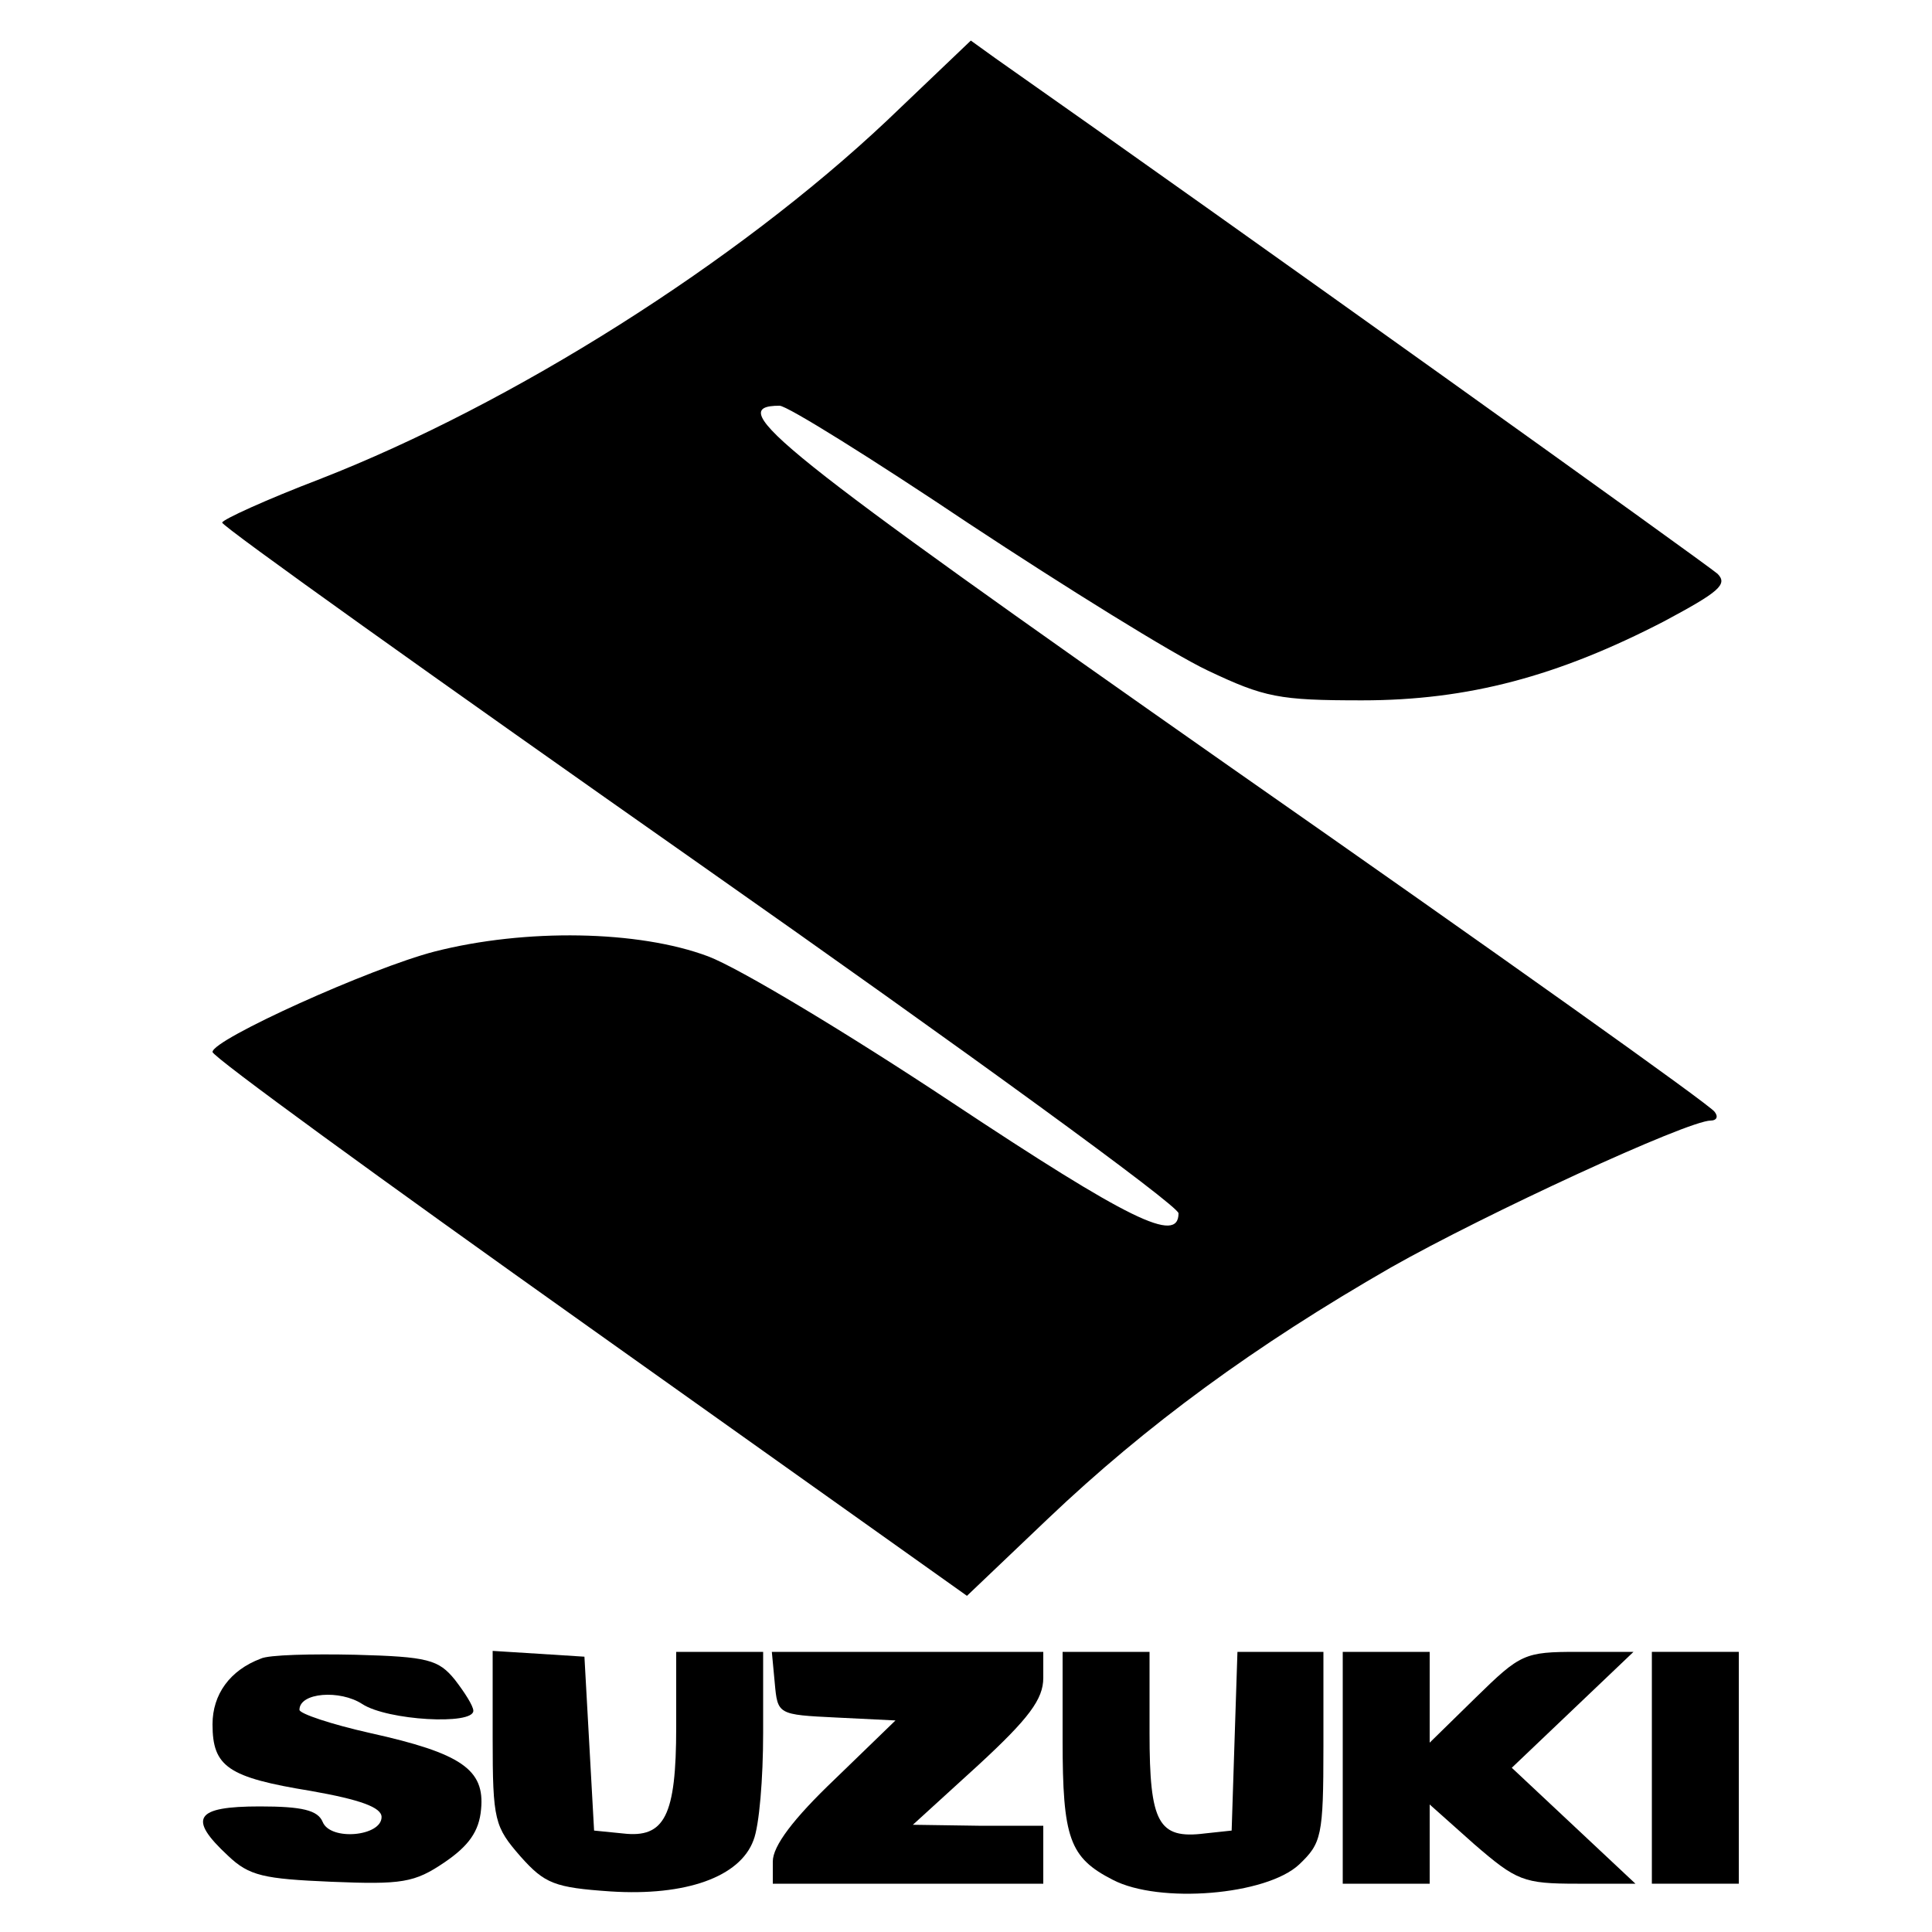 <?xml version="1.0" standalone="no"?>
<!DOCTYPE svg PUBLIC "-//W3C//DTD SVG 20010904//EN"
 "http://www.w3.org/TR/2001/REC-SVG-20010904/DTD/svg10.dtd">
<svg version="1.0" xmlns="http://www.w3.org/2000/svg"
 width="200pt" height="200pt" viewBox="0 0 200 200"
 preserveAspectRatio="xMidYMid meet">

<g transform="translate(0,200) scale(0.1,-0.1)"
fill="#000000" stroke="none">
<path d="M918 1875 c-156 -147 -387 -293 -587 -371 -55 -21 -101 -42 -101 -45
0 -4 223 -163 495 -354 272 -191 495 -353 495 -361 0 -32 -51 -7 -235 115
-107 71 -220 139 -252 151 -72 27 -189 29 -283 5 -66 -17 -230 -91 -230 -104
0 -5 176 -133 390 -285 l391 -278 84 80 c102 97 214 179 355 260 97 55 307
152 331 152 6 0 8 4 4 9 -3 6 -228 166 -500 356 -472 331 -527 375 -468 375 8
0 96 -55 196 -122 100 -66 211 -135 247 -152 59 -28 74 -31 160 -31 110 0 203
25 313 82 56 30 66 38 55 49 -10 9 -493 355 -748 534 l-25 18 -87 -83z"/>
<path d="M270 283 c-32 -12 -50 -37 -50 -68 0 -44 16 -55 102 -69 51 -9 73
-17 73 -27 0 -20 -53 -25 -61 -5 -5 12 -21 16 -65 16 -67 0 -75 -12 -33 -51
22 -21 37 -24 107 -27 73 -3 86 -1 117 20 25 17 36 32 38 55 4 41 -20 58 -115
79 -40 9 -73 20 -73 24 0 18 42 21 65 6 26 -17 115 -22 115 -7 0 5 -9 19 -19
32 -17 21 -28 24 -103 26 -45 1 -90 0 -98 -4z"/>
<path d="M510 201 c0 -86 2 -92 29 -123 25 -28 35 -32 93 -36 78 -5 134 15
148 53 6 15 10 64 10 111 l0 84 -45 0 -45 0 0 -78 c0 -92 -12 -115 -55 -110
l-30 3 -5 90 -5 90 -47 3 -48 3 0 -90z"/>
<path d="M802 258 c3 -33 3 -33 64 -36 l61 -3 -63 -61 c-43 -41 -64 -69 -64
-85 l0 -23 140 0 140 0 0 30 0 30 -67 0 -68 1 68 62 c52 48 67 68 67 90 l0 27
-141 0 -140 0 3 -32z"/>
<path d="M1100 199 c0 -102 7 -122 52 -145 48 -25 159 -16 193 16 23 22 25 29
25 122 l0 98 -45 0 -44 0 -3 -92 -3 -93 -28 -3 c-48 -6 -57 11 -57 104 l0 84
-45 0 -45 0 0 -91z"/>
<path d="M1390 170 l0 -120 45 0 45 0 0 41 0 41 46 -41 c44 -38 51 -41 107
-41 l60 0 -64 60 -64 60 63 60 63 60 -58 0 c-55 0 -59 -2 -105 -47 l-48 -47 0
47 0 47 -45 0 -45 0 0 -120z"/>
<path d="M1710 170 l0 -120 45 0 45 0 0 120 0 120 -45 0 -45 0 0 -120z"/>
</g>
</svg>
